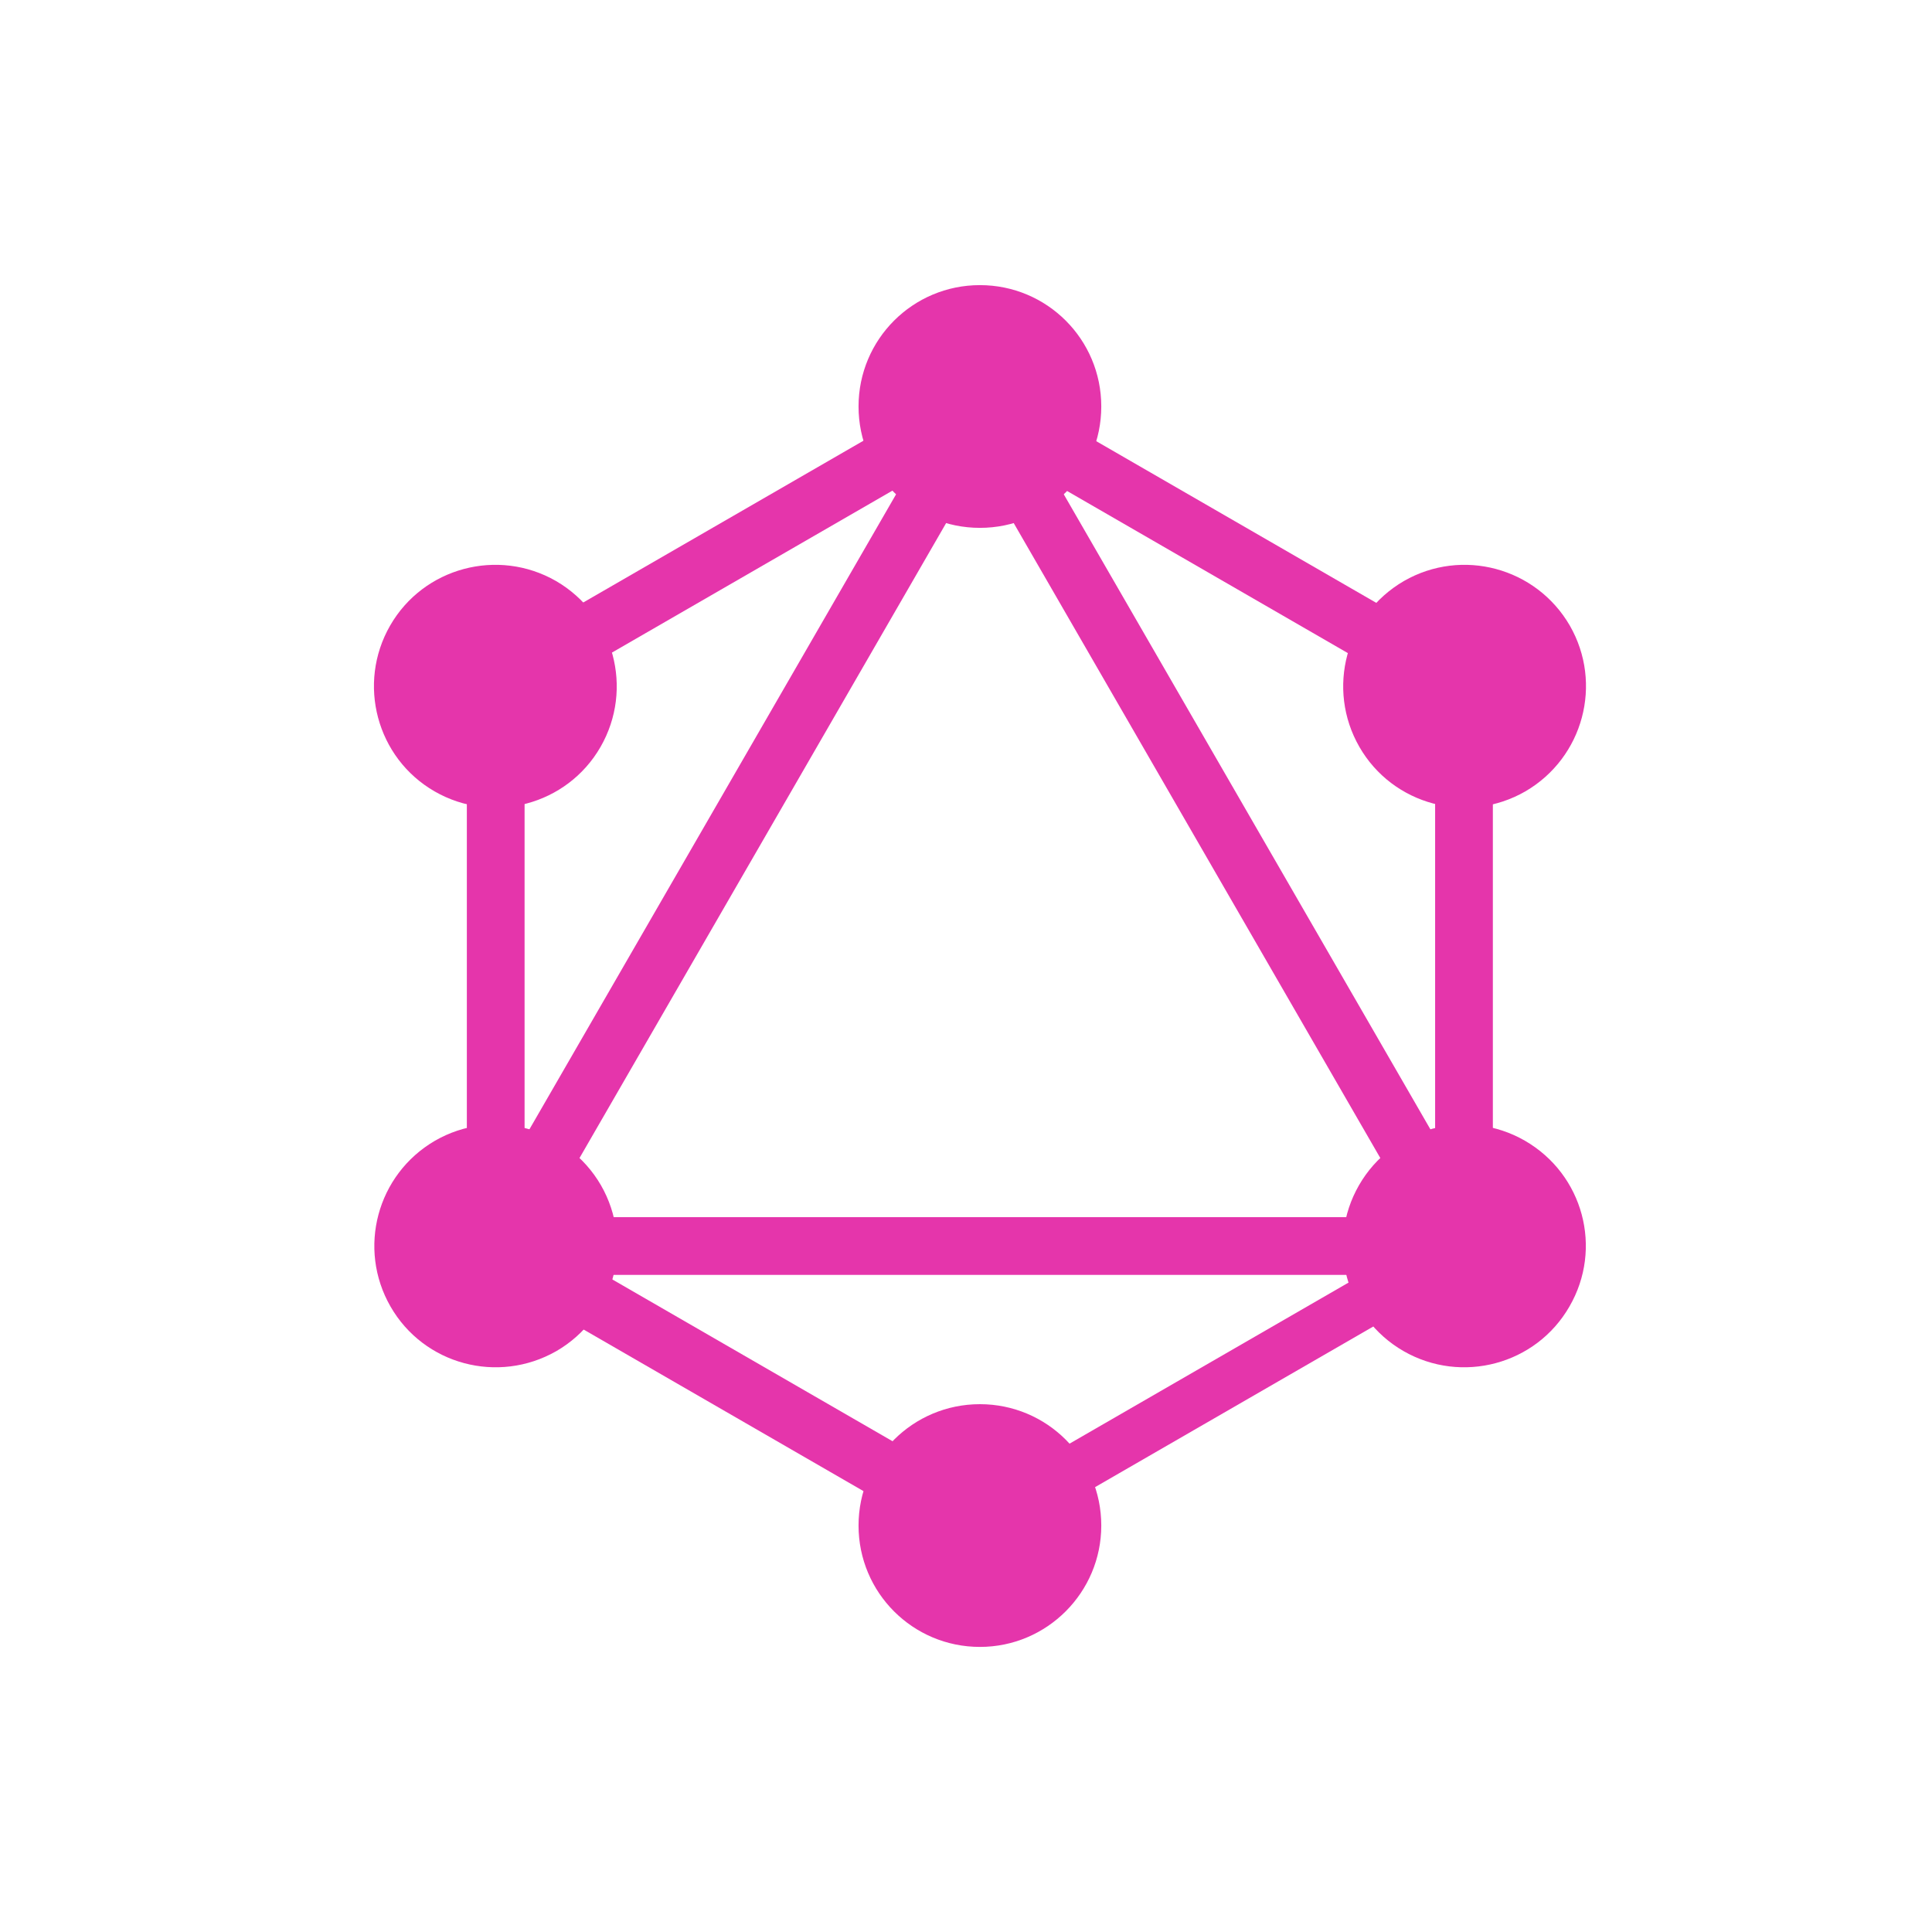 <svg xmlns="http://www.w3.org/2000/svg" width="50" height="50" viewBox="0 0 50 50" fill="none"><g style="mix-blend-mode:luminosity"><g clip-path="url(#clip0_41530_10394)"><path d="M11.237 33.495L12.531 34.242L26.945 9.278L25.651 8.531L11.237 33.495Z" fill="#E535AB"></path><path d="M39.77 31.5L10.943 31.5L10.943 32.994L39.77 32.994L39.77 31.5Z" fill="#E535AB"></path><path d="M11.513 32.335L25.932 40.66L26.679 39.366L12.26 31.041L11.513 32.335Z" fill="#E535AB"></path><path d="M24.036 10.64L38.455 18.965L39.202 17.671L24.783 9.346L24.036 10.64Z" fill="#E535AB"></path><path d="M11.515 17.659L12.262 18.953L26.681 10.628L25.934 9.334L11.515 17.659Z" fill="#E535AB"></path><path d="M23.778 9.282L38.191 34.246L39.485 33.499L25.072 8.535L23.778 9.282Z" fill="#E535AB"></path><path d="M13.576 16.676L12.082 16.676L12.082 33.326L13.576 33.326L13.576 16.676Z" fill="#E535AB"></path><path d="M38.635 16.676L37.141 16.676L37.141 33.326L38.635 33.326L38.635 16.676Z" fill="#E535AB"></path><path d="M25.027 38.893L25.68 40.023L38.22 32.783L37.568 31.653L25.027 38.893Z" fill="#E535AB"></path><path d="M40.616 33.814C39.752 35.317 37.826 35.83 36.323 34.966C34.82 34.102 34.307 32.176 35.171 30.673C36.035 29.17 37.961 28.657 39.464 29.521C40.976 30.394 41.489 32.311 40.616 33.814Z" fill="#E535AB"></path><path d="M15.542 19.33C14.678 20.833 12.752 21.346 11.249 20.482C9.746 19.618 9.233 17.692 10.097 16.189C10.961 14.686 12.887 14.173 14.39 15.037C15.893 15.91 16.406 17.827 15.542 19.33Z" fill="#E535AB"></path><path d="M10.107 33.814C9.243 32.311 9.756 30.394 11.259 29.521C12.762 28.657 14.679 29.17 15.552 30.673C16.416 32.176 15.903 34.093 14.4 34.966C12.888 35.83 10.971 35.317 10.107 33.814Z" fill="#E535AB"></path><path d="M35.181 19.33C34.317 17.827 34.83 15.91 36.333 15.037C37.836 14.173 39.753 14.686 40.626 16.189C41.49 17.692 40.977 19.609 39.474 20.482C37.971 21.346 36.045 20.833 35.181 19.33Z" fill="#E535AB"></path><path d="M25.36 42.622C23.623 42.622 22.219 41.218 22.219 39.481C22.219 37.744 23.623 36.34 25.36 36.34C27.097 36.34 28.501 37.744 28.501 39.481C28.501 41.209 27.097 42.622 25.36 42.622Z" fill="#E535AB"></path><path d="M25.36 13.661C23.623 13.661 22.219 12.257 22.219 10.52C22.219 8.783 23.623 7.379 25.36 7.379C27.097 7.379 28.501 8.783 28.501 10.52C28.501 12.257 27.097 13.661 25.36 13.661Z" fill="#E535AB"></path></g></g><defs><clipPath id="clip0_41530_10394"><rect width="32.727" height="36" fill="white" transform="translate(9 7)"></rect></clipPath></defs></svg>
